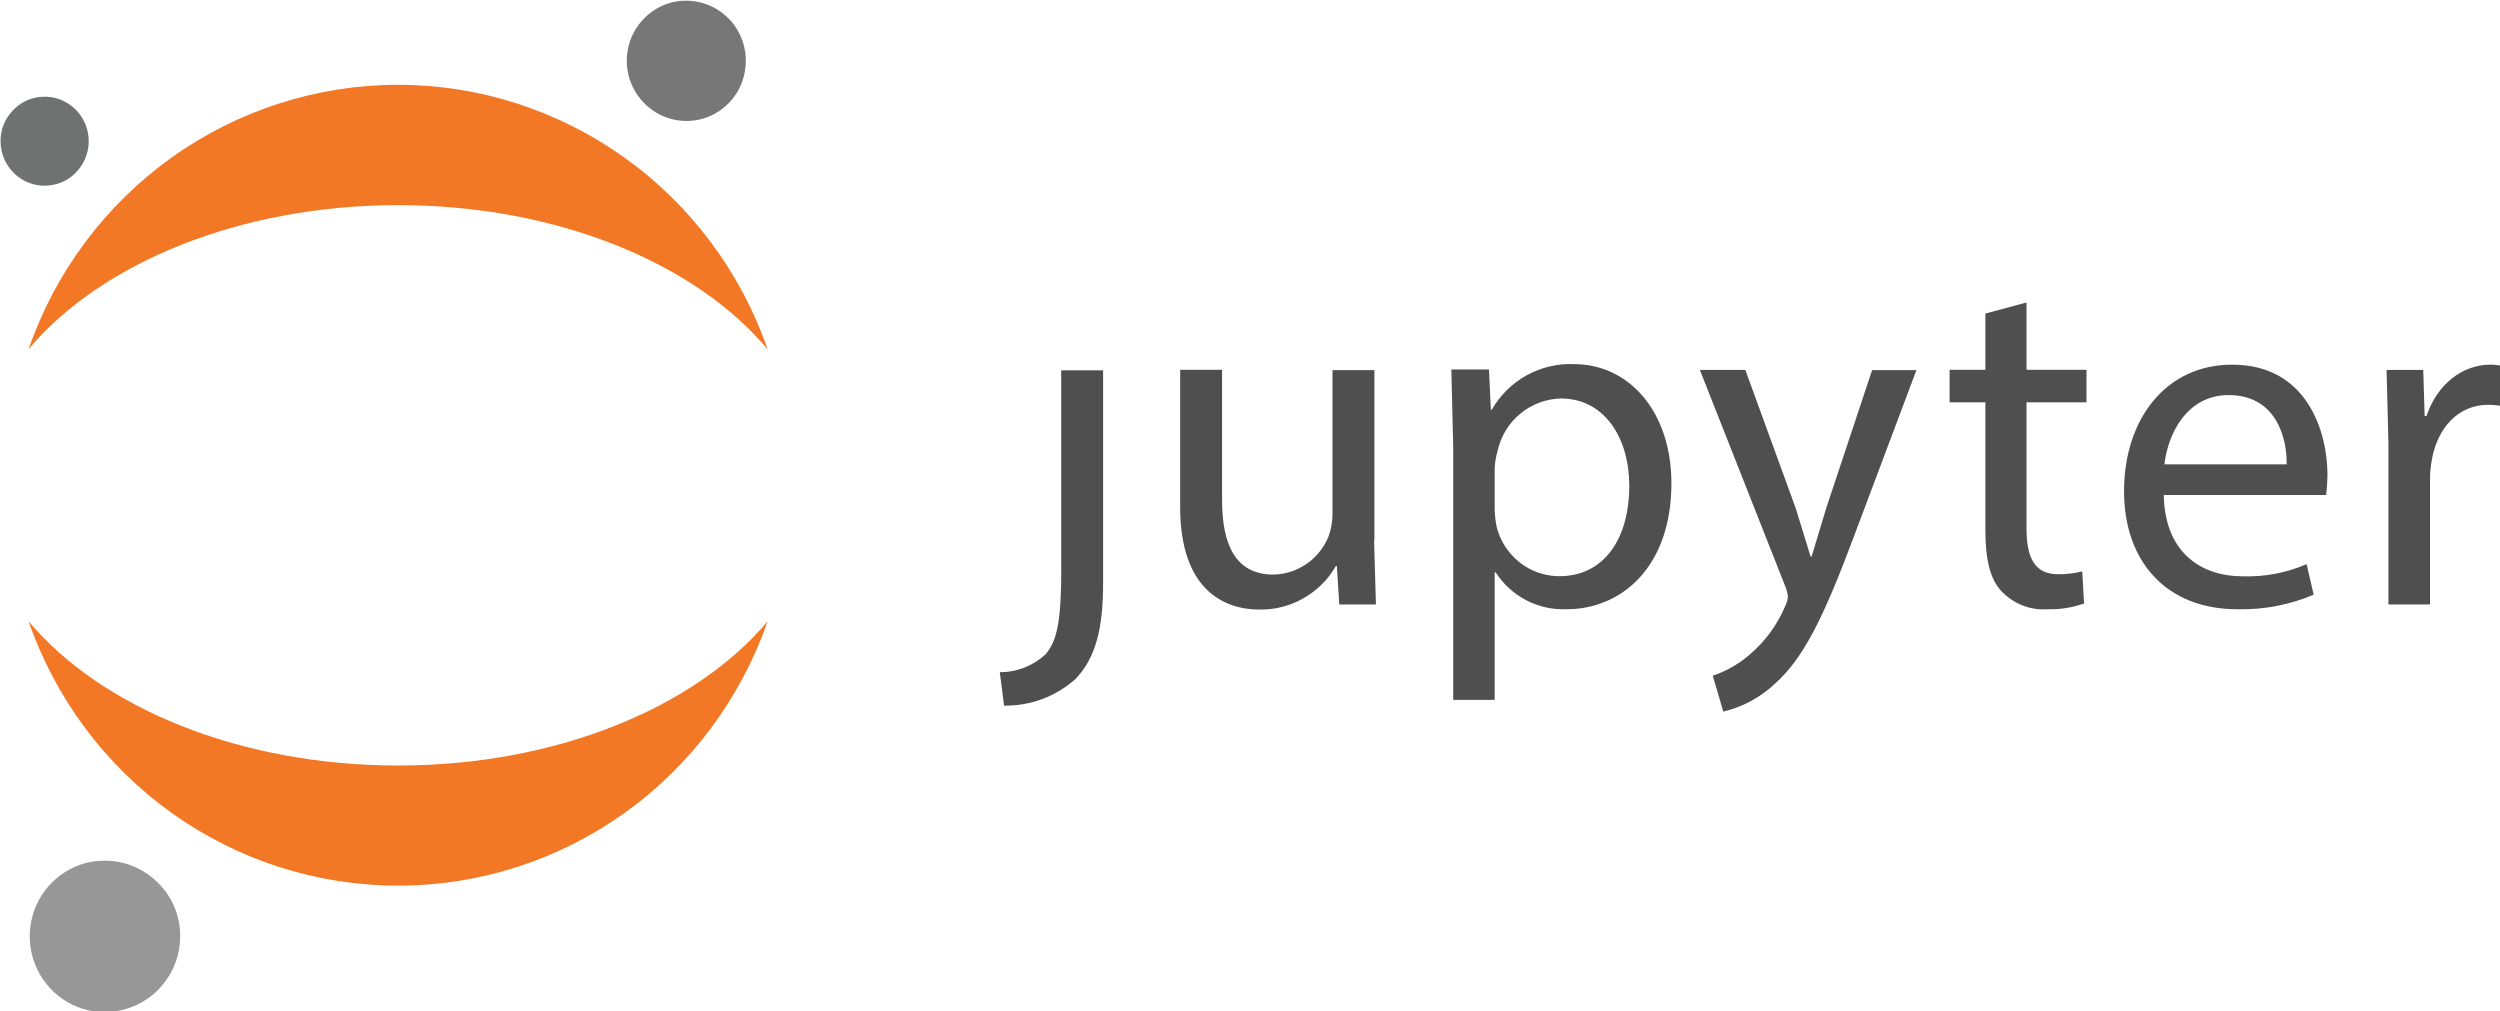 <?xml version="1.0" encoding="utf-8"?>
<!-- Generator: Adobe Illustrator 27.0.0, SVG Export Plug-In . SVG Version: 6.00 Build 0)  -->
<svg version="1.1" id="Layer_1" xmlns="http://www.w3.org/2000/svg" xmlns:xlink="http://www.w3.org/1999/xlink" x="0px" y="0px"
	 viewBox="0 0 998.3 403.8" style="enable-background:new 0 0 998.3 403.8;" xml:space="preserve">
<style type="text/css">
	.st0{fill:#4F4F4F;}
	.st1{fill:#777778;}
	.st2{fill:#F37826;}
	.st3{fill:#989798;}
	.st4{fill:#707171;}
</style>
<g transform="translate(-.936)">
	<g transform="matrix(.437 0 0 .437 -686.774 -895.405)">
		<g>
			<path id="A" class="st0" d="M2543.5,2566.3c0,51.4-3.9,68.2-14.4,80.6c-11.4,10.5-26.3,16.4-41.8,16.3l3.9,30.6
				c24,0.3,47.2-8.3,65.2-24.3c18.7-19.5,25.3-46.5,25.3-87.8v-194.3h-38.3v179.1L2543.5,2566.3z"/>
		</g>
		<g>
			<path id="B" class="st0" d="M2829.3,2542.9l1.7,58.4h-33.5l-2.2-35.1h-0.9c-7,12.3-17.2,22.4-29.5,29.4
				c-12.2,7-26.1,10.6-40.2,10.4c-33.1,0-72.6-18.6-72.6-93.8v-125.3h38.3v118.9c0,40.8,12.2,68.2,46.9,68.2
				c10.9-0.2,21.5-3.6,30.5-9.9c9-6.2,15.9-15,20-25.2c2.3-6.4,3.5-13.1,3.5-19.9v-131.8h38.3V2543L2829.3,2542.9L2829.3,2542.9z"/>
		</g>
		<g>
			<path id="C" class="st0" d="M2901.6,2456.9l-1.7-70.3h34.4l1.7,36.7h0.9c7.5-13.1,18.5-24,31.7-31.3s28.1-10.9,43.2-10.3
				c50.9,0,89.2,43.9,89.2,108.9c0,77-46.1,115.1-95.8,115.1c-12.8,0.5-25.5-2.3-36.8-8.2c-11.4-5.9-21-14.7-28-25.5h-0.9v116.5
				h-37.9v-231.9L2901.6,2456.9z M2939.5,2514c0.1,5.3,0.7,10.7,1.7,15.9c3.1,13,10.5,24.5,20.9,32.8s23.3,12.8,36.5,12.8
				c40.5,0,63.9-33.7,63.9-82.7c0-43-22.2-79.7-62.6-79.7c-13.6,0.4-26.7,5.3-37.1,14c-10.5,8.6-17.8,20.8-20.7,34.2
				c-1.5,5.2-2.4,10.5-2.6,15.9v36.7L2939.5,2514L2939.5,2514z"/>
		</g>
		<g>
			<path id="D" class="st0" d="M3168.6,2387.1l46.1,126.6l13.5,43.9h0.9l13.5-44.7l41.8-125.7h40.5l-57.4,152.7
				c-27.4,73.4-46.1,111.1-72.2,134.1c-13.2,12.4-29.4,21.1-46.9,25.2l-9.6-32.8c12.3-4.1,23.7-10.6,33.5-19.1
				c13.9-11.7,25-26.6,32.2-43.4c1.5-2.9,2.6-6.1,3-9.3c-0.3-3.5-1.2-7-2.6-10.2L3127,2387h41.8L3168.6,2387.1z"/>
		</g>
		<g>
			<path id="E" class="st0" d="M3425.5,2325.4v61.5h54.8v29.7h-54.8v115.5c0,26.4,7.4,41.6,28.7,41.6c7.5,0.1,15-0.8,22.2-2.6
				l1.7,29.3c-10.9,3.9-22.4,5.7-34,5.3c-7.7,0.5-15.3-0.7-22.5-3.6c-7.1-2.8-13.6-7.2-18.9-12.8c-11-11.5-14.8-30.6-14.8-55.8
				v-116.9h-32.7v-29.7h32.7v-51.4L3425.5,2325.4z"/>
		</g>
		<g>
			<path id="F" class="st0" d="M3550.9,2501.2c0.9,52.7,34,74.4,72.2,74.4c20,0.6,39.9-3.1,58.3-11.1l6.5,27.9
				c-22,9.3-45.8,13.9-69.7,13.3c-64.8,0-103.6-43.4-103.6-108s37.4-115.5,98.8-115.5c68.7,0,87.1,61.5,87.1,100.9
				c-0.1,6.1-0.5,12.2-1.3,18.2h-148.1L3550.9,2501.2z M3663.2,2473.3c0.4-24.8-10-63.3-53-63.3c-38.7,0-55.7,36.3-58.7,63.3H3663.2
				L3663.2,2473.3z"/>
		</g>
		<g>
			<path id="G" class="st0" d="M3756.2,2453.9l-1.7-66.9h33.5l1.3,42.1h1.7c9.6-28.8,32.7-46.9,58.3-46.9c3.7,0,7.3,0.4,11,1.3v36.7
				c-4.3-0.9-8.7-1.4-13.1-1.3c-27,0-46.1,20.8-51.3,50c-1.1,6-1.7,12.1-1.7,18.2v114.2h-38V2453.9z"/>
		</g>
	</g>
	<g transform="matrix(.809 0 0 .809 -1314.245 -1683.406)">
		<g>
			<path id="H" class="st1" d="M1993.8,2109.6c0.2,5.9-1.2,11.7-4.2,16.7s-7.4,9-12.7,11.5s-11.2,3.3-16.9,2.4
				c-5.8-0.9-11.1-3.5-15.4-7.5s-7.3-9.1-8.7-14.8c-1.4-5.7-1-11.7,0.9-17.2c2-5.5,5.6-10.3,10.3-13.8c4.7-3.5,10.3-5.5,16.1-5.7
				c7.8-0.3,15.4,2.5,21.1,7.8C1990.1,2094.3,1993.5,2101.7,1993.8,2109.6L1993.8,2109.6z"/>
		</g>
		<g>
			<g>
				<path id="I" class="st2" d="M1822.2,2458.7c-78.4,0-146.8-28.7-182.4-71.2c13.2,38.1,37.9,71.2,70.6,94.6s71.8,35.9,111.8,35.9
					c40.1,0,79.2-12.6,111.8-35.9s57.3-56.4,70.6-94.6C1969,2429.9,1900.6,2458.7,1822.2,2458.7z"/>
			</g>
			<g>
				<path id="J" class="st2" d="M1822.2,2182.1c78.4,0,146.9,28.7,182.4,71.2c-13.2-38.1-37.9-71.2-70.6-94.6
					c-32.7-23.4-71.8-36-111.8-36s-79.2,12.6-111.8,35.9c-32.7,23.4-57.4,56.4-70.6,94.6C1675.3,2210.9,1743.8,2182.1,1822.2,2182.1
					z"/>
			</g>
		</g>
		<g>
			<path id="K" class="st3" d="M1714.6,2541.3c0.3,7.4-1.5,14.7-5.4,21.1c-3.8,6.3-9.4,11.4-16.1,14.5s-14,4.2-21.3,3.1
				s-14-4.4-19.4-9.4s-9.2-11.5-11-18.7c-1.7-7.2-1.3-14.7,1.2-21.7c2.5-6.9,7-13,13-17.4s13-6.9,20.3-7.1
				c9.8-0.4,19.4,3.1,26.6,9.8C1709.9,2522.1,1714.2,2531.5,1714.6,2541.3L1714.6,2541.3z"/>
		</g>
		<g>
			<path id="L" class="st4" d="M1648.7,2172.5c-4.3,0.2-8.6-0.9-12.3-3.2c-3.7-2.3-6.6-5.6-8.4-9.5s-2.4-8.3-1.8-12.6
				s2.6-8.3,5.5-11.5s6.7-5.5,10.9-6.5c4.2-1,8.6-0.8,12.6,0.7s7.6,4.2,10.1,7.7c6.1,8.5,5.5,20.1-1.6,27.8
				C1659.9,2169.7,1654.5,2172.2,1648.7,2172.5L1648.7,2172.5z"/>
		</g>
	</g>
</g>
</svg>
